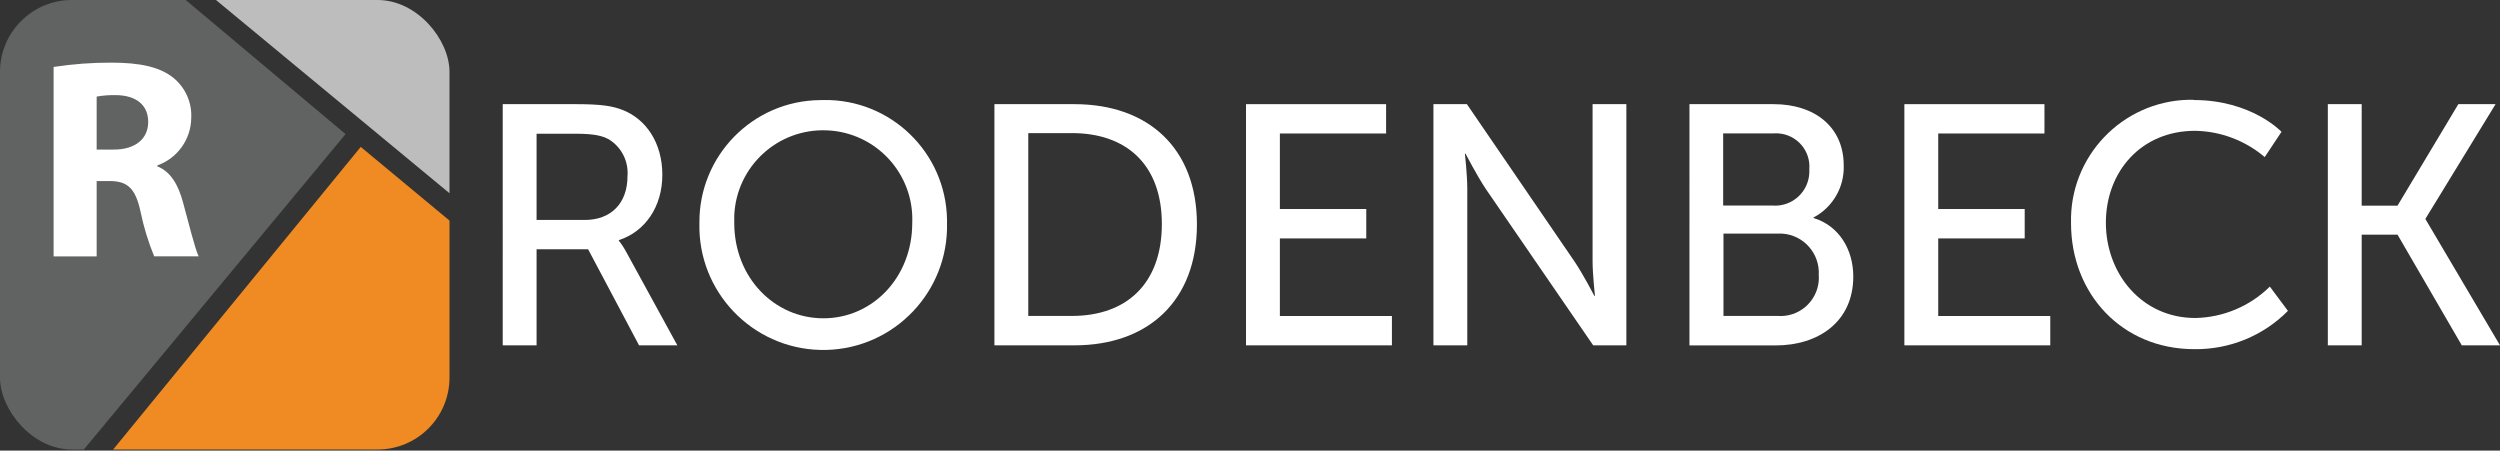 <svg xmlns="http://www.w3.org/2000/svg" xmlns:xlink="http://www.w3.org/1999/xlink" id="Layer_1" data-name="Layer 1" viewBox="0 0 326.42 58.83"><rect x="0" y="0" width="326.42" height="58.83" fill="#333333" stroke="none"/><defs><style>      .cls-1 {        fill: none;      }      .cls-2 {        fill: #ef8b22;      }      .cls-3 {        fill: #bdbdbd;      }      .cls-4 {        fill: #616262;      }      .cls-5 {        fill: #fff;      }      .cls-6 {        clip-path: url(#clippath);      }    </style><clipPath id="clippath"><rect class="cls-1" width="58.69" height="58.69" rx="9.39" ry="9.39"></rect></clipPath></defs><path class="cls-5" d="M65.64,13.6h9.64c3.3,0,4.68.26,5.89.71,3.21,1.2,5.31,4.37,5.31,8.52s-2.24,7.41-5.67,8.52v.09c.36.45.67.92.94,1.43l6.69,12.22h-5l-6.65-12.54h-6.73v12.54h-4.42V13.6ZM76.35,28.72c3.44,0,5.58-2.19,5.58-5.71.16-1.95-.79-3.82-2.46-4.83-.85-.45-1.87-.72-4.33-.72h-5.08v11.26h6.29Z"></path><path class="cls-5" d="M107.51,13.06c8.76-.15,15.99,6.83,16.14,15.6,0,.15,0,.31,0,.46.22,8.93-6.84,16.35-15.76,16.57s-16.35-6.84-16.57-15.76c0-.27,0-.54,0-.8-.08-8.79,6.97-15.98,15.76-16.06.14,0,.29,0,.43,0M107.51,41.56c6.42,0,11.6-5.35,11.6-12.44.27-6.42-4.72-11.84-11.14-12.1-6.42-.27-11.84,4.72-12.1,11.14-.01.32-.01.64,0,.96,0,7.09,5.21,12.44,11.64,12.44"></path><path class="cls-5" d="M129.84,13.6h10.44c9.64,0,16,5.75,16,15.7s-6.33,15.79-16,15.79h-10.44V13.6ZM139.97,41.25c7.09,0,11.73-4.19,11.73-12s-4.68-11.87-11.73-11.87h-5.71v23.87h5.71Z"></path><polygon class="cls-5" points="162.69 13.6 180.98 13.6 180.98 17.43 167.11 17.43 167.11 27.29 178.39 27.29 178.39 31.13 167.11 31.13 167.11 41.26 181.74 41.26 181.74 45.09 162.69 45.09 162.69 13.6"></polygon><path class="cls-5" d="M187.16,13.6h4.37l14,20.47c1.16,1.69,2.63,4.55,2.63,4.55h.09s-.31-2.81-.31-4.55V13.6h4.41v31.49h-4.33l-14.03-20.43c-1.16-1.74-2.64-4.6-2.64-4.6h-.08s.31,2.81.31,4.6v20.43h-4.42V13.6Z"></path><path class="cls-5" d="M220.59,13.6h11c5.31,0,9.14,2.94,9.14,8,.1,2.83-1.43,5.47-3.93,6.79v.08c3.31,1,5.18,4.11,5.18,7.63,0,5.94-4.59,9-10.12,9h-11.27V13.6ZM231.59,26.85c2.47.1,4.55-1.82,4.65-4.29,0-.16,0-.33,0-.49.18-2.39-1.62-4.47-4.01-4.65-.24-.02-.48-.02-.72,0h-6.52v9.42h6.61ZM232.08,41.25c2.75.22,5.16-1.83,5.39-4.58.02-.26.02-.51,0-.77.16-2.82-2-5.24-4.82-5.4-.21-.01-.41-.01-.62,0h-7v10.75h7.05Z"></path><polygon class="cls-5" points="248.65 13.6 266.94 13.6 266.94 17.43 253.07 17.43 253.07 27.29 264.36 27.29 264.36 31.13 253.07 31.13 253.07 41.26 267.7 41.26 267.7 45.09 248.65 45.09 248.65 13.6"></polygon><path class="cls-5" d="M286.42,13.06c7.59,0,11.47,4.15,11.47,4.15l-2.19,3.3c-2.54-2.16-5.76-3.38-9.1-3.43-7.05,0-11.64,5.35-11.64,12s4.68,12.44,11.68,12.44c3.65-.07,7.13-1.54,9.73-4.1l2.36,3.17c-3.22,3.26-7.64,5.06-12.22,5-9.45,0-16.1-7.22-16.1-16.45-.22-8.68,6.64-15.89,15.32-16.11.23,0,.45,0,.68,0"></path><polygon class="cls-5" points="303.94 13.6 308.36 13.6 308.36 26.85 313.04 26.85 320.98 13.6 325.84 13.6 316.7 28.54 316.7 28.63 326.42 45.09 321.43 45.09 313.04 30.64 308.36 30.64 308.36 45.09 303.94 45.09 303.94 13.6"></polygon><g class="cls-6"><g><polygon class="cls-4" points="24.25 0 0 0 0 58.83 10.83 58.83 45.12 17.51 24.25 0"></polygon><path class="cls-5" d="M7,8.74c2.5-.38,5.02-.57,7.55-.56,3.72,0,6.33.55,8.11,2,1.56,1.28,2.42,3.23,2.31,5.25-.04,2.78-1.81,5.24-4.43,6.17v.12c1.75.7,2.72,2.38,3.35,4.68.78,2.83,1.57,6.11,2.05,7.07h-5.81c-.77-1.88-1.37-3.84-1.78-5.83-.67-3.12-1.75-4-4.06-4h-1.67v9.84h-5.62V8.74ZM12.62,19.53h2.23c2.83,0,4.5-1.41,4.5-3.61s-1.56-3.46-4.16-3.5c-.86-.02-1.72.04-2.57.19v6.92Z"></path><polygon class="cls-2" points="58.69 28.8 47.1 19.18 14.66 58.83 58.69 58.83 58.69 28.8"></polygon><polygon class="cls-3" points="58.69 0 28.2 0 58.69 25.23 58.69 0"></polygon></g></g></svg>